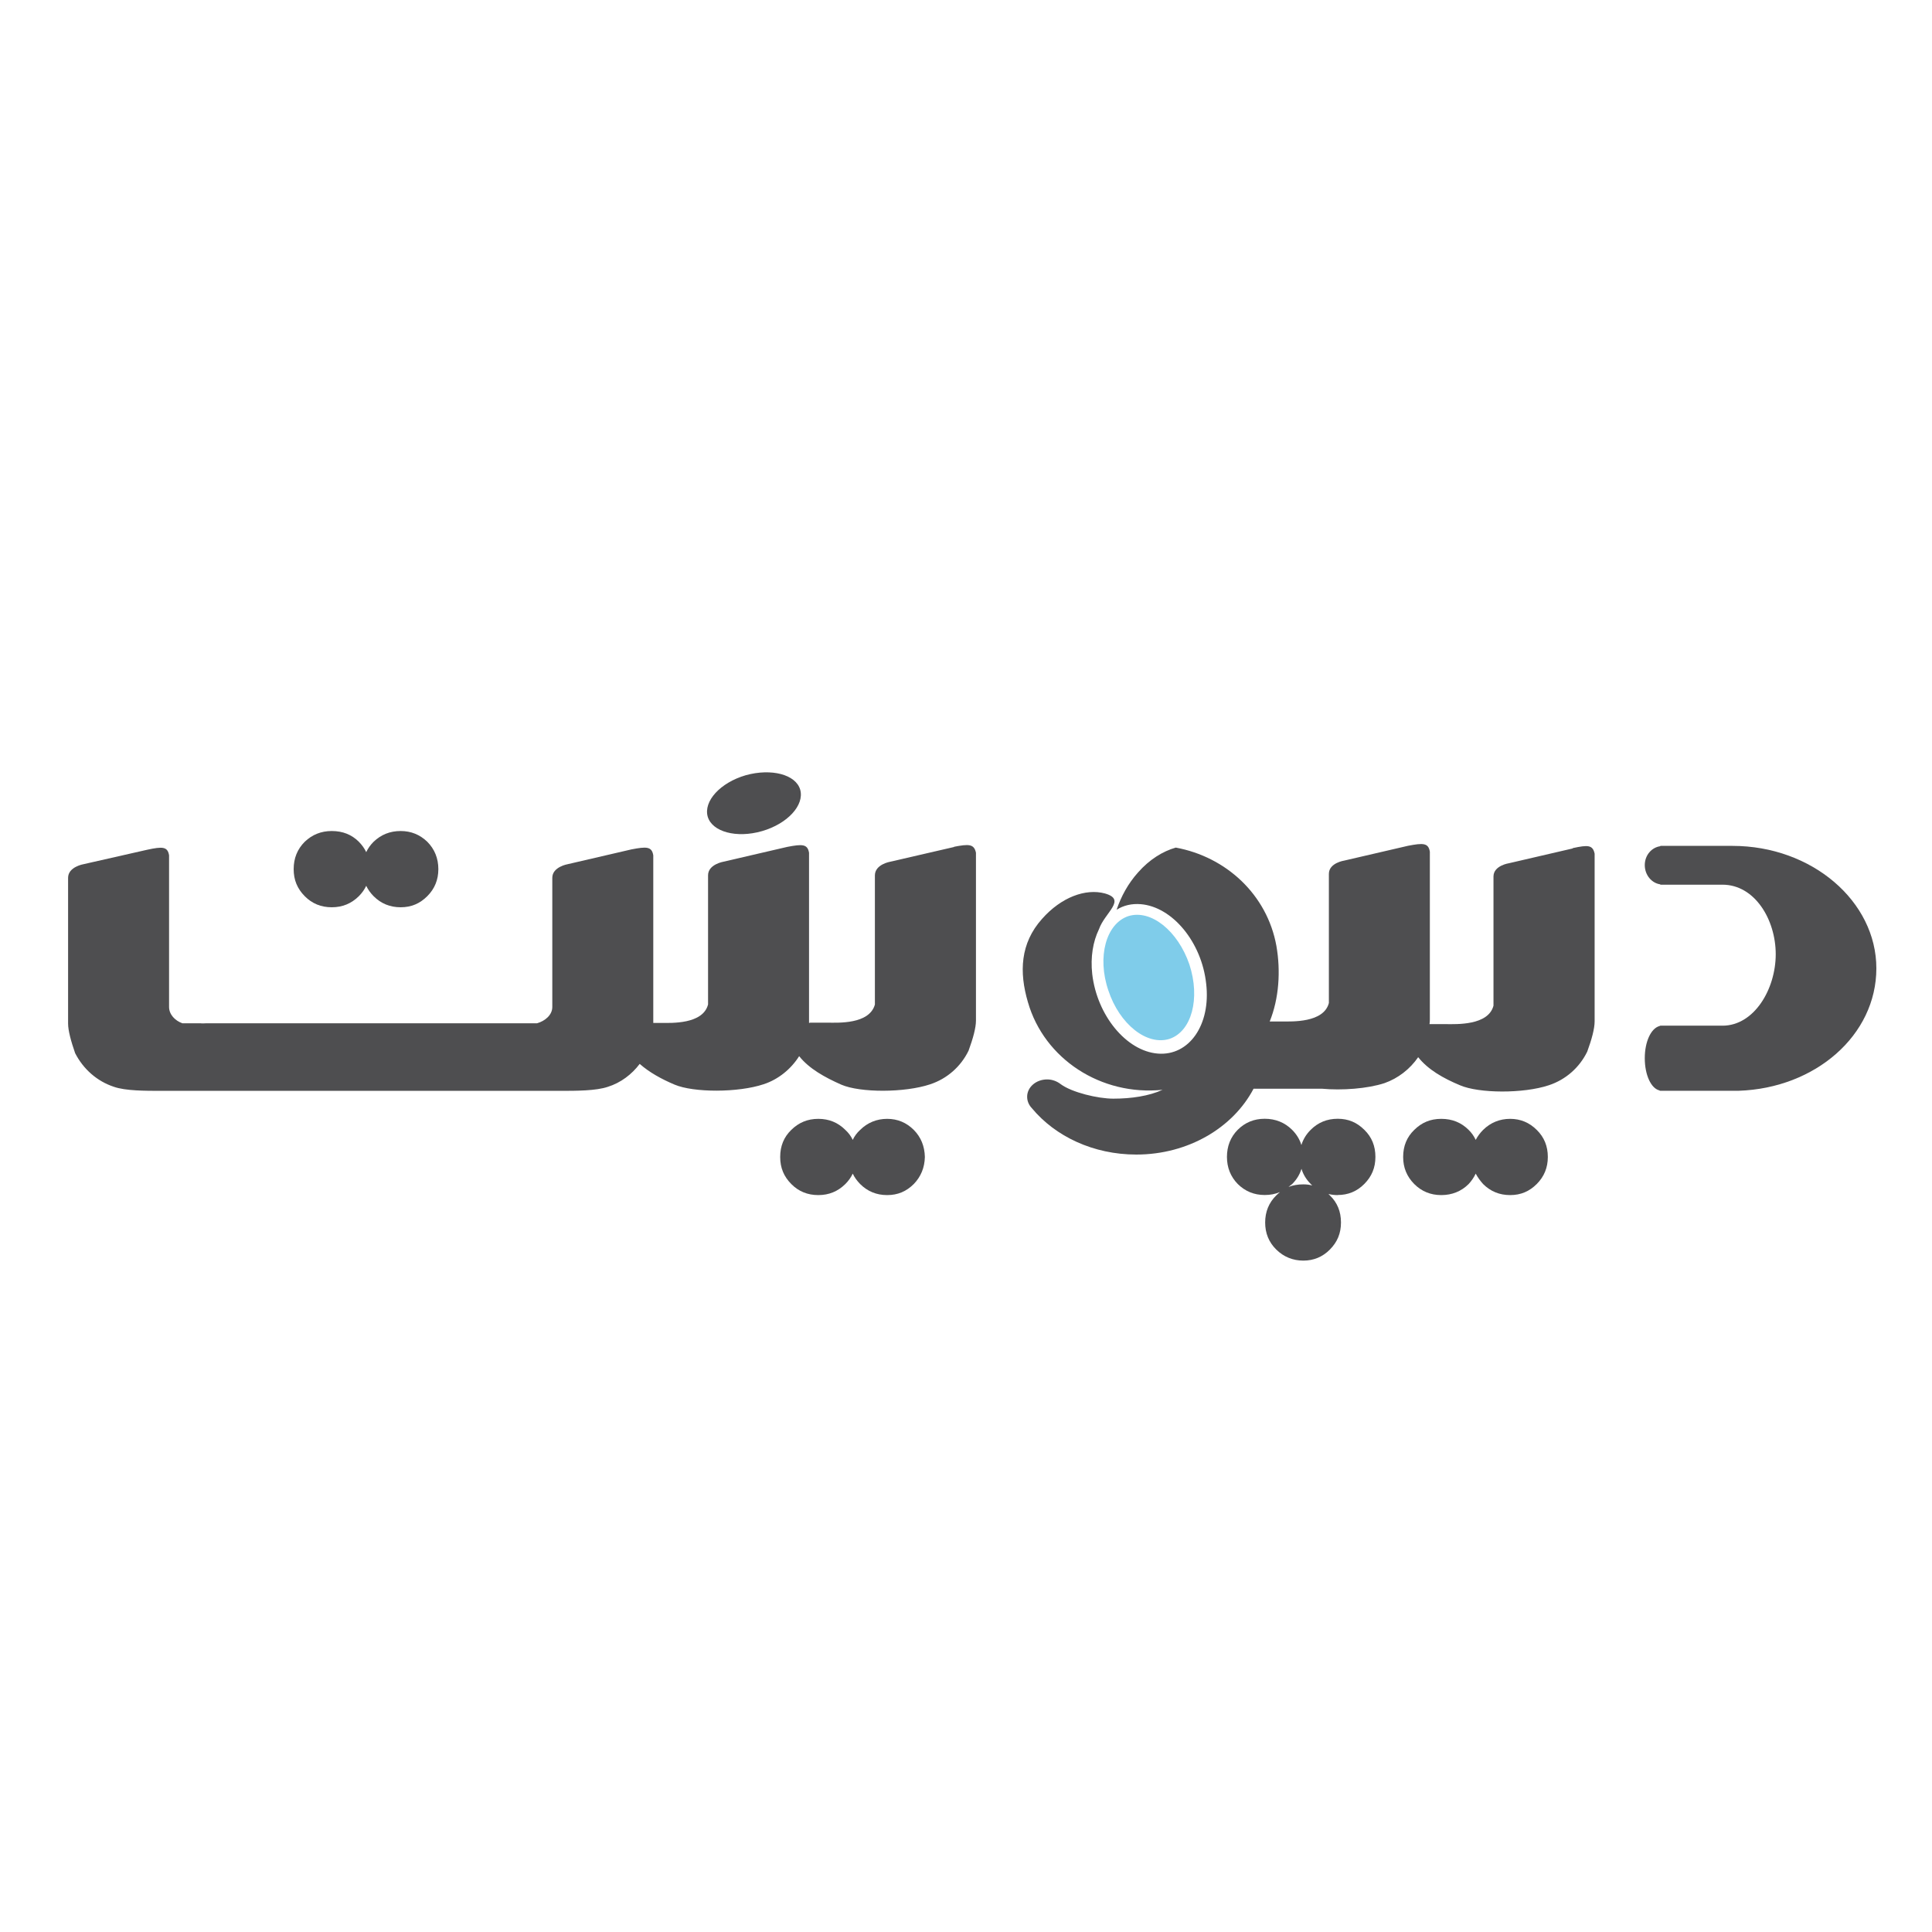 <?xml version="1.0" encoding="UTF-8"?>
<svg id="Layer_1" data-name="Layer 1" xmlns="http://www.w3.org/2000/svg" version="1.1" viewBox="0 0 225 225">
  <defs>
    <style>
      .cls-1 {
        fill: #7fccea;
      }

      .cls-1, .cls-2 {
        fill-rule: evenodd;
      }

      .cls-1, .cls-2, .cls-3 {
        stroke-width: 0px;
      }

      .cls-2, .cls-3 {
        fill: #4e4e50;
      }
    </style>
  </defs>
  <path class="cls-3" d="M178.97,131.59c-.86-.86-1.9-1.29-3.1-1.29s-2.28.43-3.15,1.29c-.34.34-.63.73-.86,1.16-.2-.43-.47-.82-.82-1.16-.86-.86-1.92-1.29-3.19-1.29s-2.28.43-3.15,1.29c-.86.83-1.29,1.88-1.29,3.15,0,1.24.43,2.28,1.29,3.15.86.86,1.91,1.29,3.15,1.29s2.33-.43,3.19-1.29c.34-.37.62-.78.82-1.21.23.43.52.83.86,1.21.86.86,1.91,1.29,3.15,1.29s2.24-.43,3.1-1.29c.86-.86,1.29-1.91,1.29-3.15,0-1.26-.43-2.31-1.29-3.15Z"/>
  <path class="cls-3" d="M106.42,131.59c-.86-.86-1.9-1.29-3.1-1.29s-2.28.43-3.15,1.29c-.37.34-.66.73-.86,1.16-.2-.43-.49-.82-.86-1.16-.86-.86-1.91-1.29-3.15-1.29s-2.28.43-3.15,1.29c-.86.83-1.29,1.88-1.29,3.15s.43,2.28,1.29,3.15,1.91,1.29,3.15,1.29,2.28-.43,3.15-1.29c.37-.37.66-.78.86-1.21.2.43.49.83.86,1.21.86.86,1.91,1.29,3.15,1.29s2.24-.43,3.1-1.29c.83-.86,1.26-1.91,1.29-3.15-.03-1.26-.46-2.31-1.29-3.15Z"/>
  <path class="cls-3" d="M49.76,98.03c-.86-.83-1.9-1.25-3.1-1.25-1.24,0-2.28.42-3.15,1.25-.37.37-.66.78-.86,1.21-.2-.43-.49-.83-.86-1.21-.83-.83-1.88-1.25-3.15-1.25-1.24,0-2.28.42-3.15,1.25-.86.86-1.29,1.92-1.29,3.19s.43,2.28,1.29,3.15,1.91,1.29,3.15,1.29,2.28-.43,3.15-1.29c.37-.37.66-.78.86-1.21.2.43.49.83.86,1.21.86.86,1.91,1.29,3.15,1.29s2.24-.43,3.1-1.29,1.29-1.91,1.29-3.15-.43-2.33-1.29-3.19Z"/>
  <path class="cls-2" d="M93.19,91.96c-.52-1.77-3.36-2.5-6.33-1.68-2.97.86-4.95,3.02-4.44,4.83.52,1.77,3.36,2.54,6.33,1.68s4.95-3.02,4.44-4.83Z"/>
  <path class="cls-2" d="M201.76,98.51h-8.4v.04c-.99.13-1.81,1.03-1.81,2.2s.82,2.11,1.81,2.24v.04h7.24c3.75,0,6.2,4.05,6.2,8.1s-2.5,8.32-6.2,8.32h-7.24s-.09.04-.09.04c-.99.26-1.72,1.81-1.72,3.75s.73,3.53,1.72,3.75c0,.04.04.04.09.04h9.13c8.92-.3,16.03-6.46,16.03-14.26s-7.5-14.26-16.76-14.26Z"/>
  <path class="cls-1" d="M131.41,106.69c2.63-.82,5.77,1.72,7.11,5.64,1.29,3.96.26,7.8-2.33,8.66-2.63.82-5.82-1.72-7.11-5.64-1.34-3.92-.26-7.8,2.33-8.66Z"/>
  <path class="cls-2" d="M183.15,98.81l-7.41,1.72s-1.81.26-1.81,1.55v15.04c-.6,2.33-4.35,2.15-5.47,2.15h-1.98c.03-.2.04-.39.04-.56v-19.52c-.17-1.03-.78-1.03-2.54-.69l-7.41,1.72s-1.81.26-1.81,1.55v15.04c-.6,2.33-4.35,2.15-5.43,2.15h-1.46c1.08-2.67,1.29-5.86.78-8.79-1.08-5.99-5.86-10.38-11.72-11.46-1.51.43-3.06,1.38-4.39,2.89-1.16,1.29-1.98,2.8-2.5,4.35.82-.52,1.77-.73,2.8-.65,3.71.3,7.11,4.44,7.63,9.26.56,4.78-1.98,8.44-5.64,8.14s-7.07-4.44-7.63-9.26c-.22-1.98.09-3.79.78-5.21.69-1.98,3.27-3.45.69-4.18-2.24-.6-5.08.43-7.32,2.97-2.54,2.84-2.67,6.2-1.64,9.69,1.9,6.63,8.53,10.94,15.68,10.21-1.59.73-3.66,1.03-5.73,1.03-1.81,0-4.83-.73-6.12-1.68-.43-.34-.99-.56-1.59-.56-1.29,0-2.33.9-2.33,2.02,0,.52.22.99.56,1.34,2.71,3.27,7.15,5.39,12.15,5.39,6.07,0,11.29-3.15,13.66-7.67h7.93c2.37.22,5.34,0,7.32-.65,1.59-.56,2.97-1.64,3.92-3.02,1.16,1.46,2.93,2.46,4.87,3.27,2.2.95,7.37.99,10.34,0,1.98-.65,3.58-2.07,4.48-3.92.52-1.42.86-2.67.86-3.53v-19.52c-.22-1.03-.78-1.03-2.54-.65h0Z"/>
  <path class="cls-2" d="M155.79,139.18c-.37,0-.73-.04-1.08-.13.06.06.11.11.17.17.86.83,1.29,1.88,1.29,3.15s-.43,2.28-1.29,3.15-1.9,1.29-3.1,1.29-2.28-.43-3.15-1.29-1.29-1.91-1.29-3.15.43-2.31,1.29-3.15c.14-.14.29-.27.43-.39-.55.23-1.13.34-1.77.34-1.24,0-2.28-.43-3.15-1.29-.83-.86-1.25-1.91-1.25-3.15s.42-2.31,1.25-3.15c.86-.86,1.91-1.29,3.15-1.29s2.33.43,3.19,1.29c.52.52.88,1.11,1.08,1.77.2-.66.56-1.25,1.08-1.77.86-.86,1.91-1.29,3.15-1.29s2.24.43,3.1,1.29c.86.83,1.29,1.88,1.29,3.15s-.43,2.28-1.29,3.15-1.9,1.29-3.1,1.29ZM152.82,138.06l-.17-.17c-.52-.52-.88-1.11-1.08-1.77-.2.66-.56,1.25-1.08,1.77-.14.11-.29.23-.43.34.52-.2,1.09-.3,1.72-.3.37,0,.72.04,1.03.13Z"/>
  <path class="cls-3" d="M111.11,98.64l-7.45,1.72s-1.77.3-1.77,1.59v15.04c-.65,2.33-4.35,2.11-5.47,2.11h-2.07s-.07.01-.13.04v-19.82c-.17-1.03-.78-1.03-2.54-.69l-7.41,1.72s-1.81.3-1.81,1.59v15.04c-.6,2.33-4.31,2.15-5.43,2.15h-.95v-19.52c-.17-1.03-.78-1.03-2.54-.69l-7.41,1.72s-1.81.3-1.81,1.59v15.04c0,.95-.86,1.64-1.77,1.9H24.04c-.22,0-.47.04-.69,0h-2.11c-.86-.3-1.55-1.03-1.55-1.9v-17.66c-.17-1.03-.78-1.03-2.54-.65l-7.41,1.68s-1.81.3-1.81,1.59v16.89s0,.04,0,.04c0,.03,0,.04,0,.04,0,.82.34,2.07.82,3.45.95,1.85,2.54,3.27,4.52,3.92,1.34.47,3.62.47,5.56.47h46.36c1.94,0,4.22,0,5.6-.47,1.51-.47,2.8-1.46,3.71-2.67,1.12.99,2.54,1.77,4.05,2.41,2.24.95,7.41.95,10.38-.04,1.72-.56,3.19-1.77,4.14-3.27,1.16,1.46,2.97,2.46,4.91,3.32,2.2.95,7.37.95,10.34-.04,1.98-.65,3.58-2.07,4.48-3.92.52-1.42.86-2.67.86-3.49v-19.56c-.22-1.03-.82-1.03-2.58-.69h.04Z"/>
</svg>
